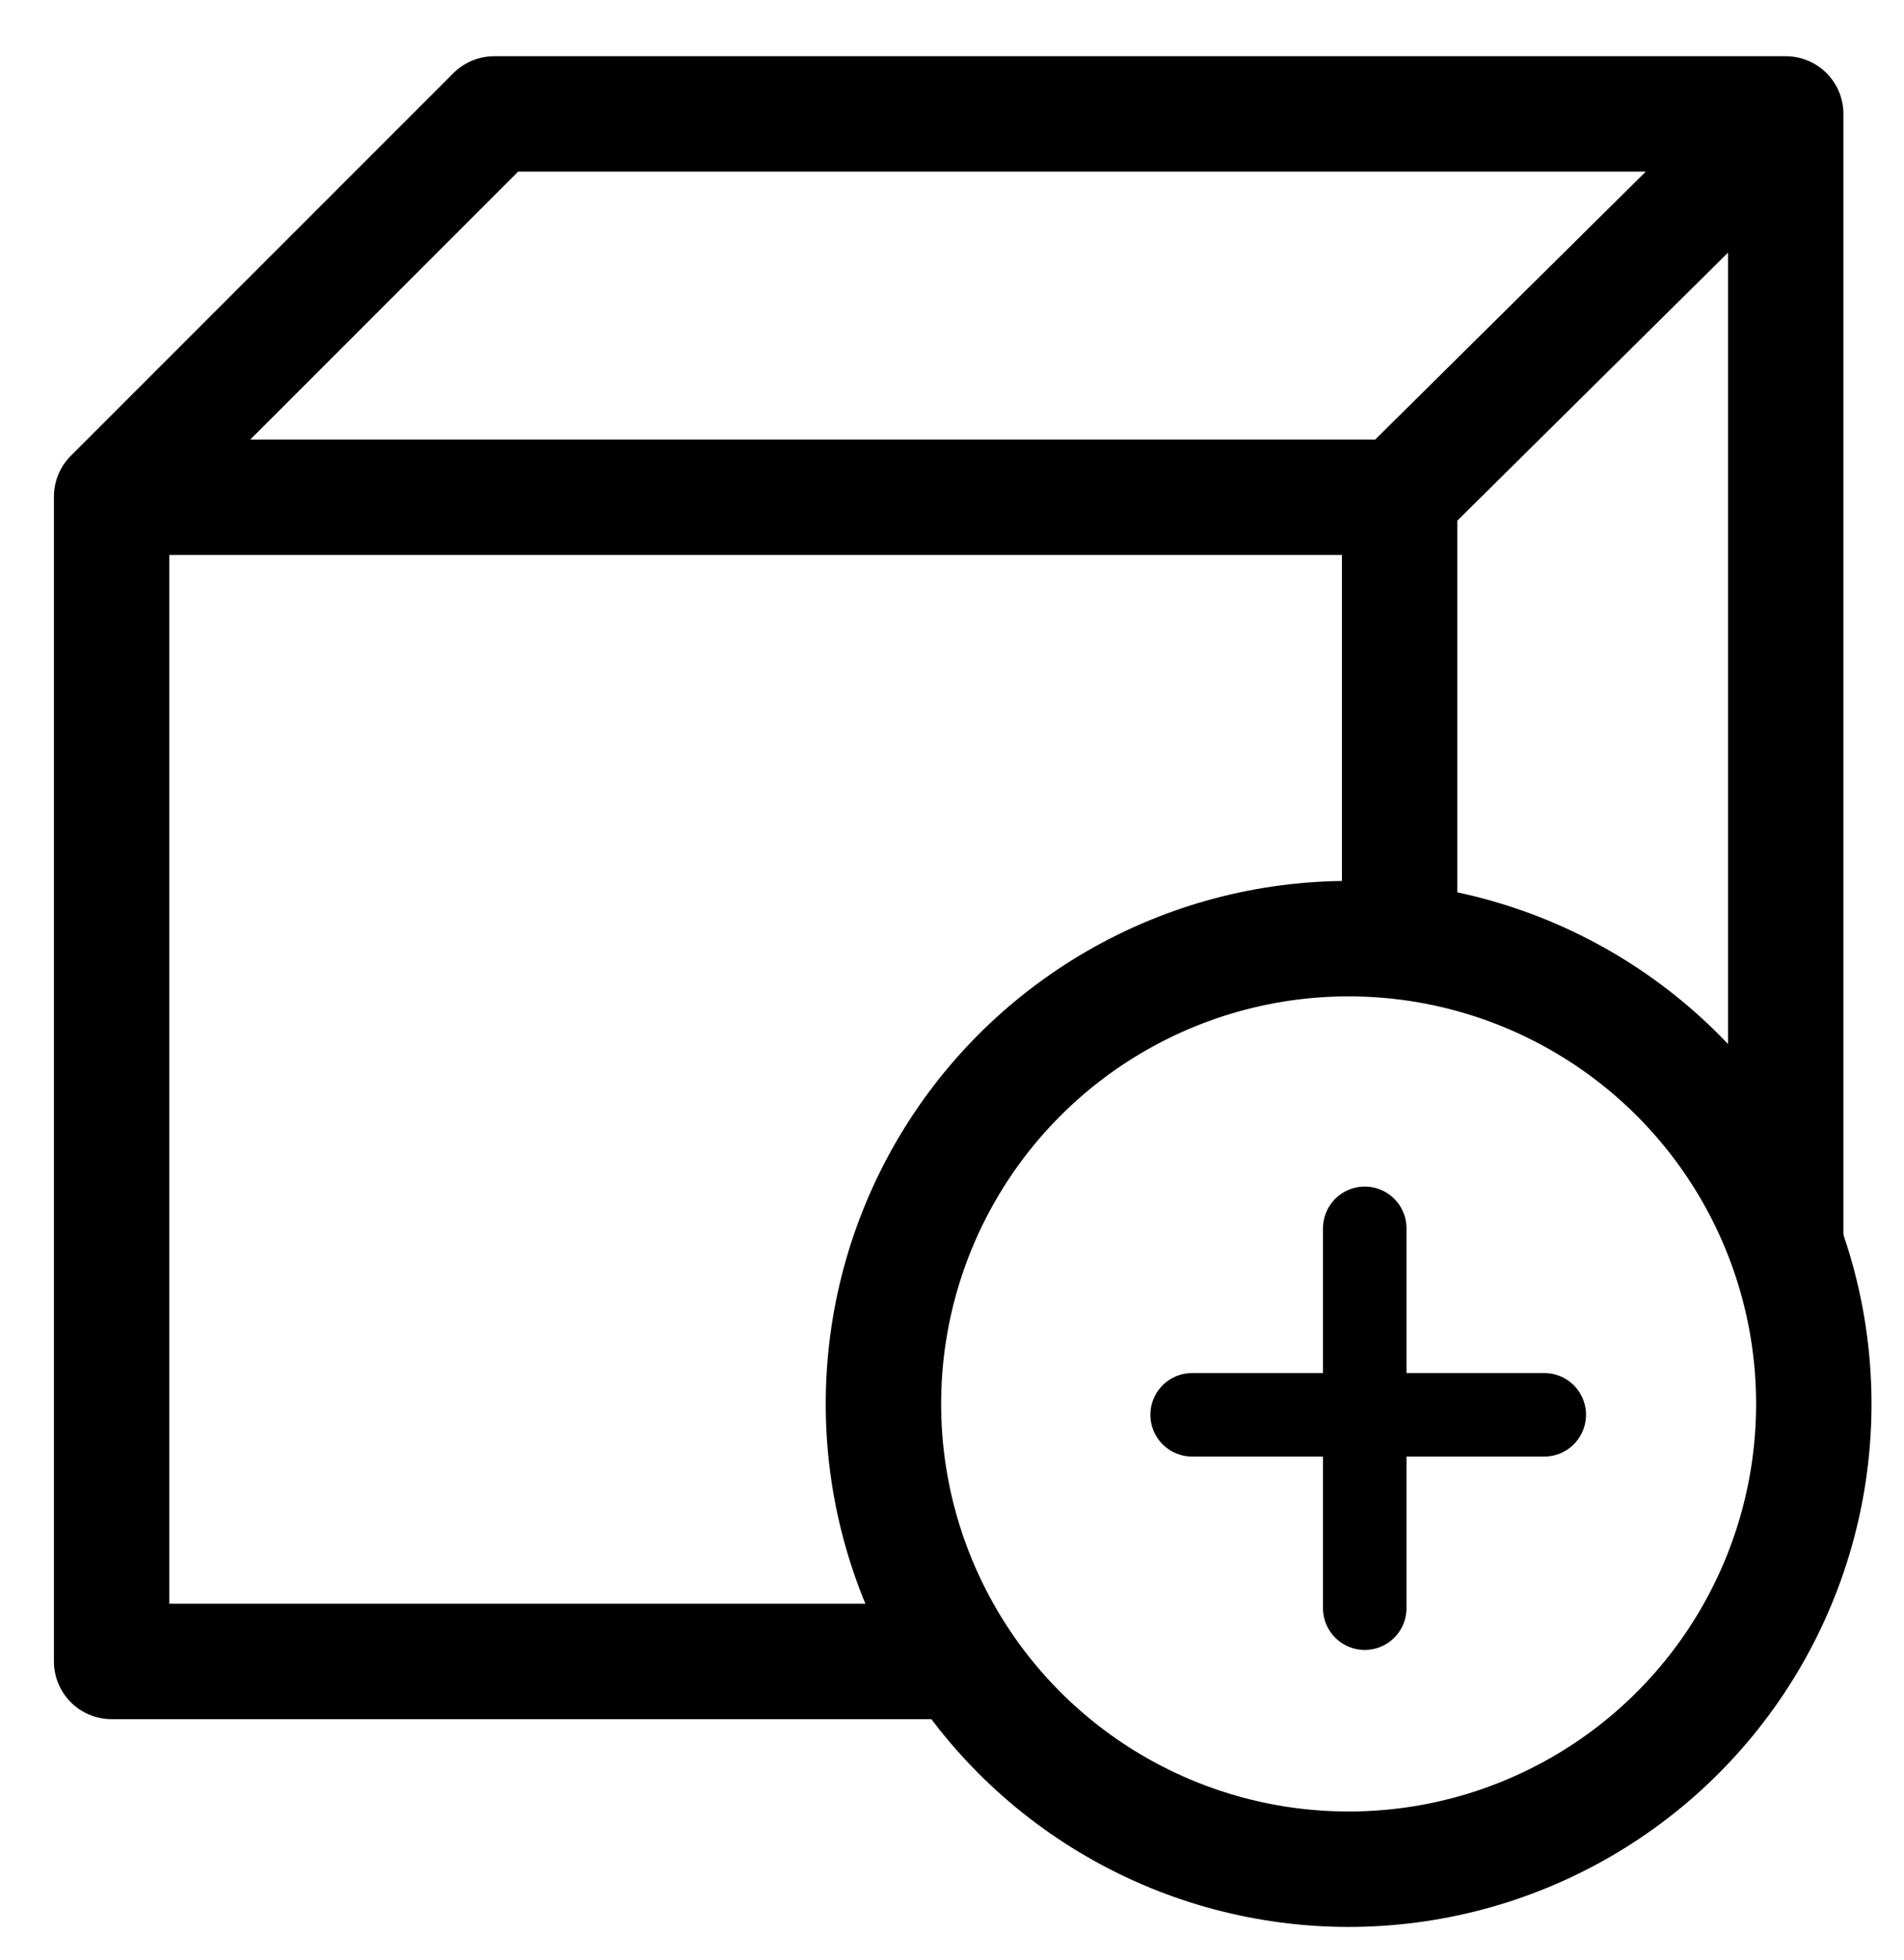 <svg xmlns:inkscape="http://www.inkscape.org/namespaces/inkscape" xmlns:sodipodi="http://sodipodi.sourceforge.net/DTD/sodipodi-0.dtd" xmlns="http://www.w3.org/2000/svg" xmlns:svg="http://www.w3.org/2000/svg" width="157.491mm" height="162.064mm" viewBox="0 0 157.491 162.064" id="svg2212" inkscape:version="1.1.2 (b8e25be833, 2022-02-05)" sodipodi:docname="0726_reqs.svg"><defs id="defs2209"></defs><g inkscape:label="Layer 1" inkscape:groupmode="layer" id="layer1" transform="translate(-25.973,-41.556)"><path id="path5587" style="fill:none;stroke:#000000;stroke-width:9.546;stroke-linecap:butt;stroke-linejoin:round;stroke-miterlimit:4;stroke-dasharray:none;stroke-opacity:1" d="M 141.651,82.714 173.686,51.002 M 35.205,82.679 H 141.744 v 33.401 m 31.936,28.429 V 50.976 H 66.855 L 35.207,82.624 v 96.333 h 70.336" sodipodi:nodetypes="ccccccccccc"></path><circle style="fill:none;stroke:#000000;stroke-width:9.546;stroke-linecap:butt;stroke-linejoin:round;stroke-miterlimit:4;stroke-dasharray:none;paint-order:markers fill stroke" id="path5797" cx="137.525" cy="157.66" r="38.478"></circle><path id="path6089" style="fill:none;stroke:#000000;stroke-width:6.907;stroke-linecap:round;stroke-linejoin:miter;stroke-miterlimit:4;stroke-dasharray:none;stroke-opacity:1" d="m 124.582,158.558 h 29.126 m -14.849,-15.42 v 31.411"></path></g></svg>